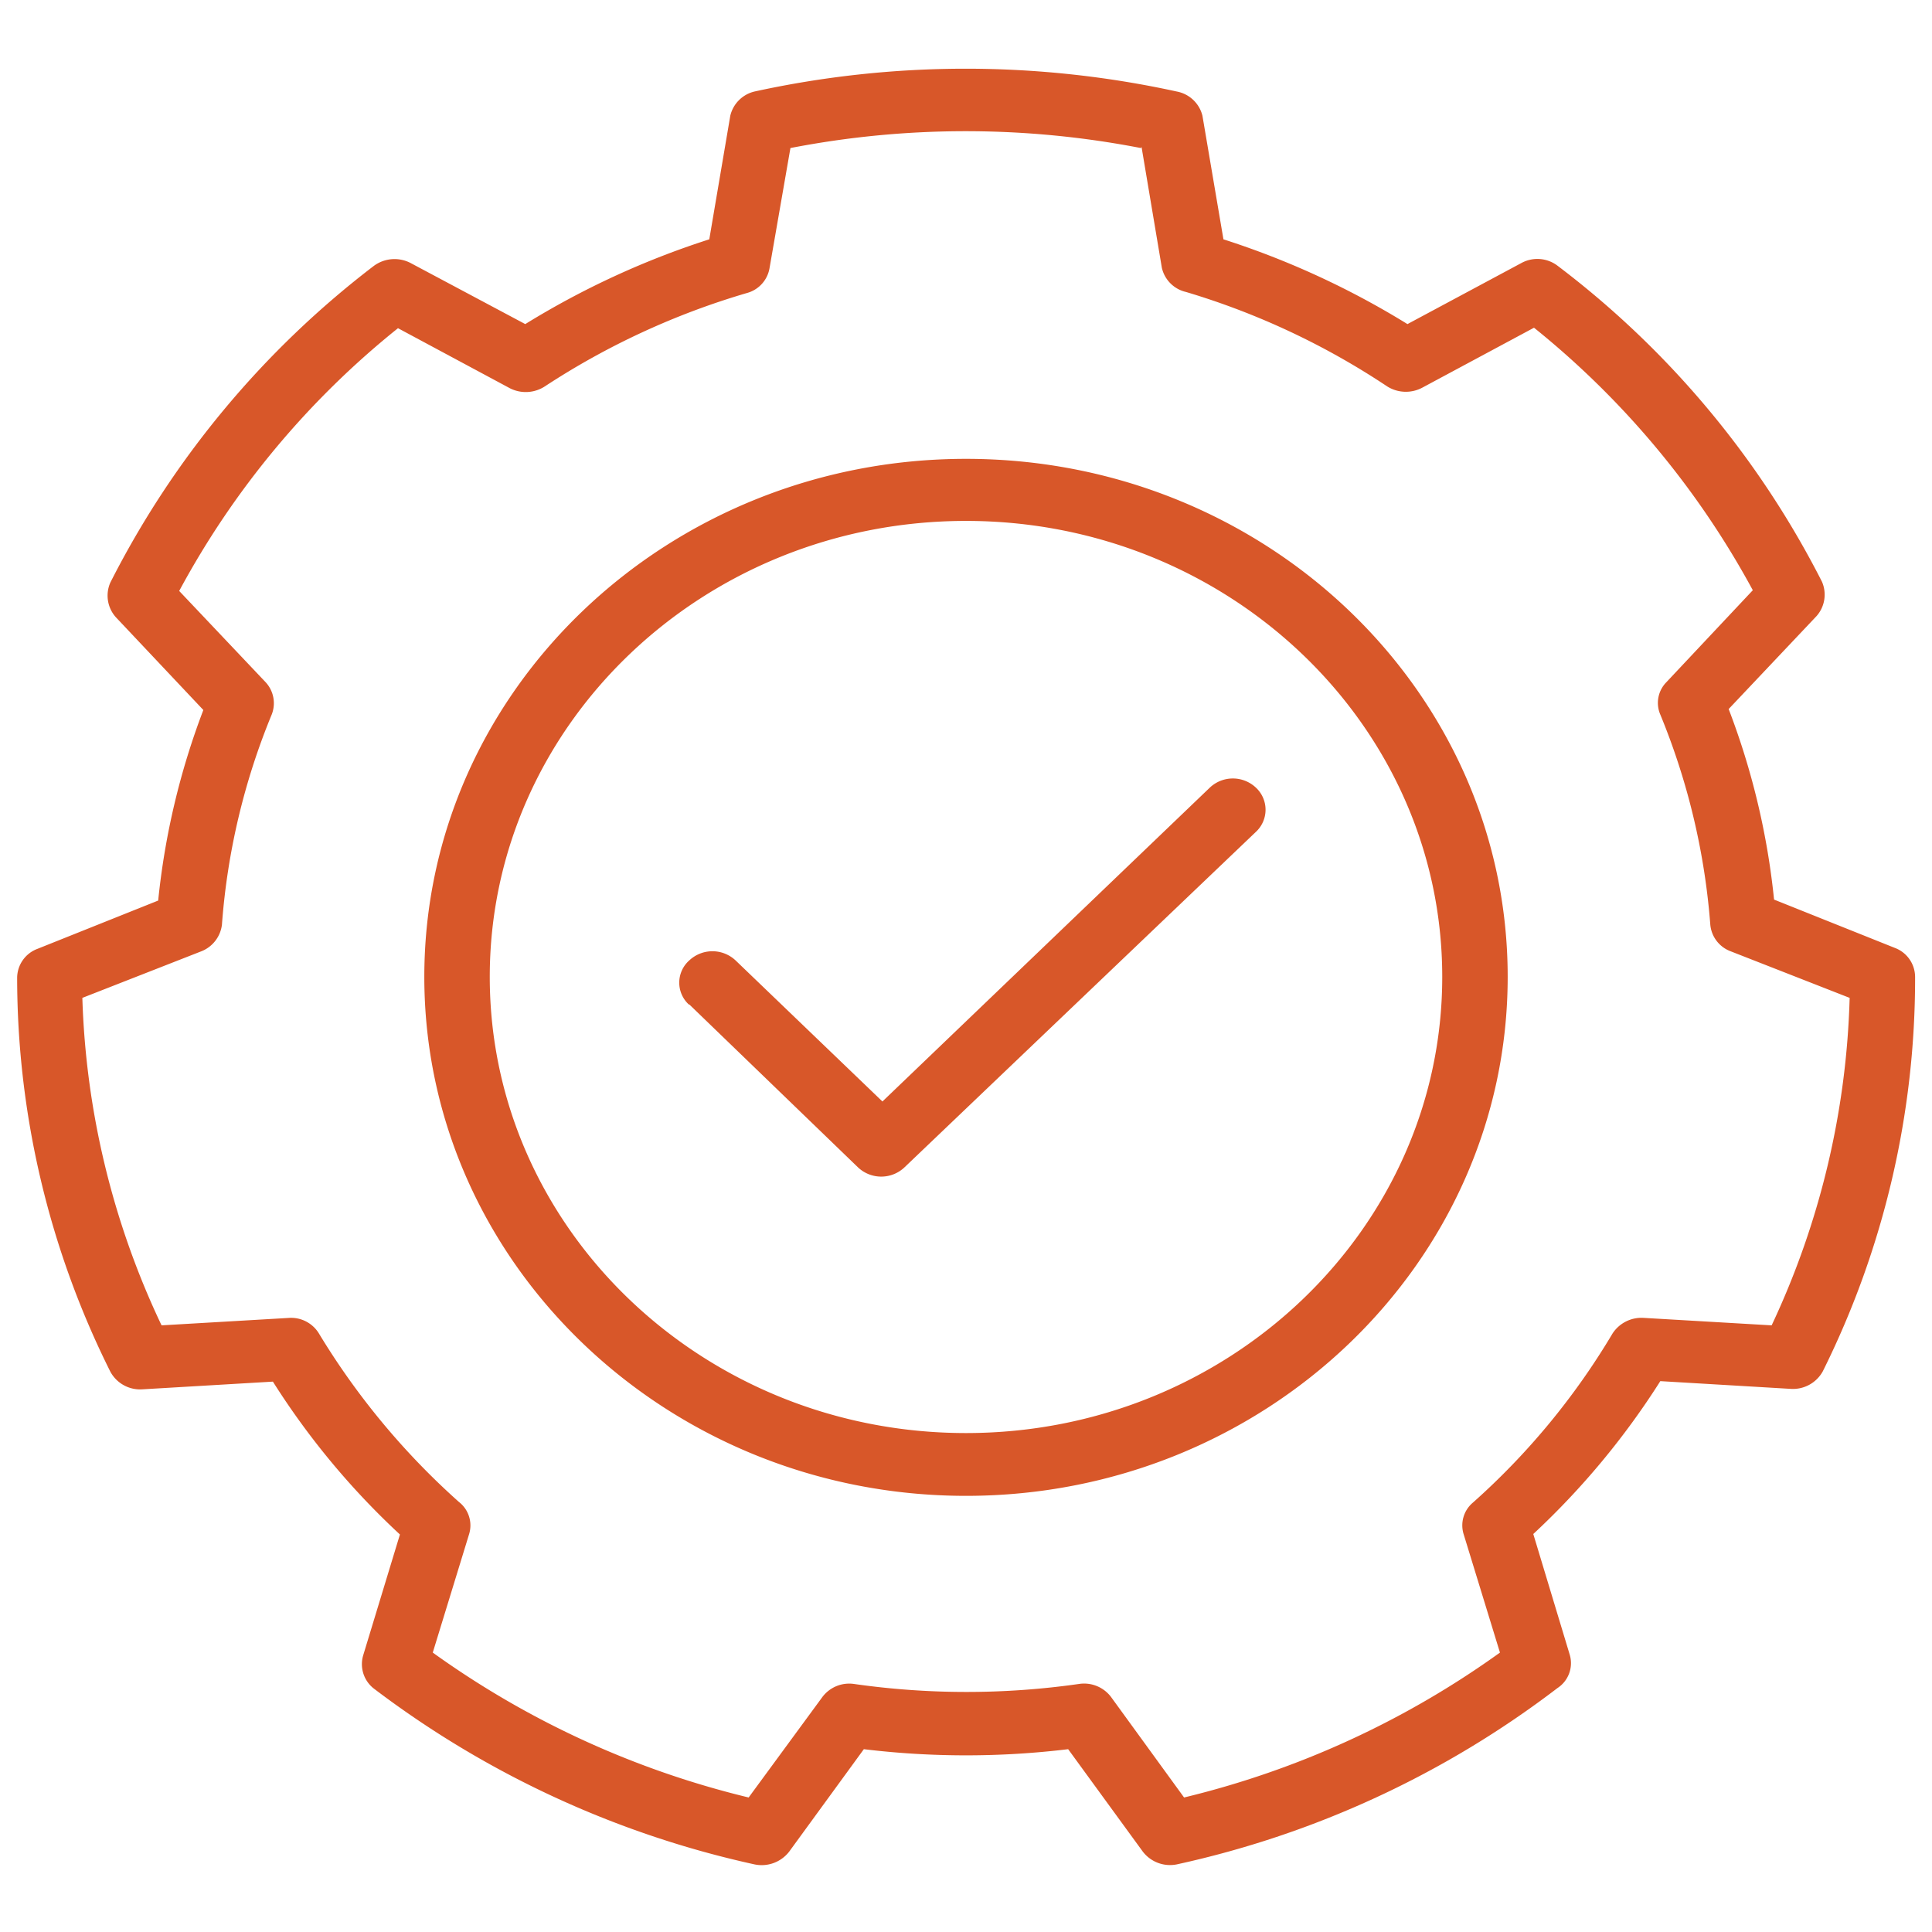 <svg id="Capa_1" data-name="Capa 1" xmlns="http://www.w3.org/2000/svg" viewBox="0 0 80 80"><defs><style>.cls-1{fill:#d85729;}</style></defs><path class="cls-1" d="M28.53,41.58l7,6.76a1.4,1.4,0,0,0,1.92,0L52,34.45a1.25,1.25,0,0,0,0-1.84,1.39,1.39,0,0,0-1.9,0l-13.56,13-6.08-5.84a1.4,1.4,0,0,0-1.92,0,1.23,1.23,0,0,0,0,1.84M40,21.57c10.88,0,19.72,8.46,19.72,18.88S50.88,59.34,40,59.34,20.28,50.88,20.28,40.45,29.12,21.57,40,21.57M40,19C27.63,19,17.57,28.6,17.57,40.45S27.63,61.94,40,61.94s22.43-9.63,22.43-21.49S52.37,19,40,19M47.27,6.09l.84,5a1.33,1.33,0,0,0,1,1A31,31,0,0,1,57.44,16a1.45,1.45,0,0,0,1.44.06l4.64-2.49a35.84,35.84,0,0,1,9.06,10.87L69,28.25a1.22,1.22,0,0,0-.25,1.34,28.57,28.57,0,0,1,2.07,8.7,1.3,1.3,0,0,0,.84,1.1l4.93,1.93a34,34,0,0,1-3.23,13.56l-5.31-.31a1.43,1.43,0,0,0-1.28.65,29.65,29.65,0,0,1-5.78,7,1.23,1.23,0,0,0-.38,1.32l1.5,4.89a37.43,37.43,0,0,1-13.08,6L46,70.26a1.4,1.4,0,0,0-1.33-.53,32.93,32.93,0,0,1-9.3,0,1.39,1.39,0,0,0-1.31.53L31,74.43a37.43,37.43,0,0,1-13.08-6l1.5-4.89A1.23,1.23,0,0,0,19,62.19a30.53,30.53,0,0,1-5.81-7A1.35,1.35,0,0,0,12,54.57l-5.31.31A34,34,0,0,1,3.41,41.32l4.93-1.93a1.36,1.36,0,0,0,.85-1.1,28.26,28.26,0,0,1,2.06-8.7A1.28,1.28,0,0,0,11,28.25L7.42,24.47a35.48,35.48,0,0,1,9.06-10.88l4.64,2.49A1.45,1.45,0,0,0,22.56,16a31.31,31.31,0,0,1,8.38-3.87,1.29,1.29,0,0,0,.92-1l.87-5a38.08,38.08,0,0,1,14.51,0Zm2.52-1.3a1.35,1.35,0,0,0-1.06-1,40.94,40.94,0,0,0-17.49,0,1.35,1.35,0,0,0-1,1l-.87,5.12a34.65,34.65,0,0,0-7.62,3.51L17,10.89a1.44,1.44,0,0,0-1.52.12A38.29,38.29,0,0,0,4.57,24.12a1.34,1.34,0,0,0,.22,1.43L8.42,29.4a30.85,30.85,0,0,0-1.87,7.89l-5,2a1.29,1.29,0,0,0-.84,1.2A36.54,36.54,0,0,0,4.57,56.8a1.4,1.4,0,0,0,1.31.73l5.42-.32a31.79,31.79,0,0,0,5.26,6.33l-1.52,5a1.28,1.28,0,0,0,.44,1.38,40.38,40.38,0,0,0,15.76,7.28,1.44,1.44,0,0,0,1.44-.53l3.09-4.24a35.21,35.21,0,0,0,8.46,0l3.09,4.24a1.42,1.42,0,0,0,1.41.53A40,40,0,0,0,64.49,69.9,1.23,1.23,0,0,0,65,68.52l-1.51-5a32.14,32.14,0,0,0,5.26-6.33l5.4.32a1.41,1.41,0,0,0,1.33-.73A36.51,36.51,0,0,0,79.3,40.45a1.29,1.29,0,0,0-.84-1.2l-5-2a30.68,30.68,0,0,0-1.88-7.89l3.64-3.85a1.34,1.34,0,0,0,.22-1.43A38,38,0,0,0,64.49,11,1.38,1.38,0,0,0,63,10.89l-4.72,2.53a34.65,34.65,0,0,0-7.62-3.51Z"/></svg>